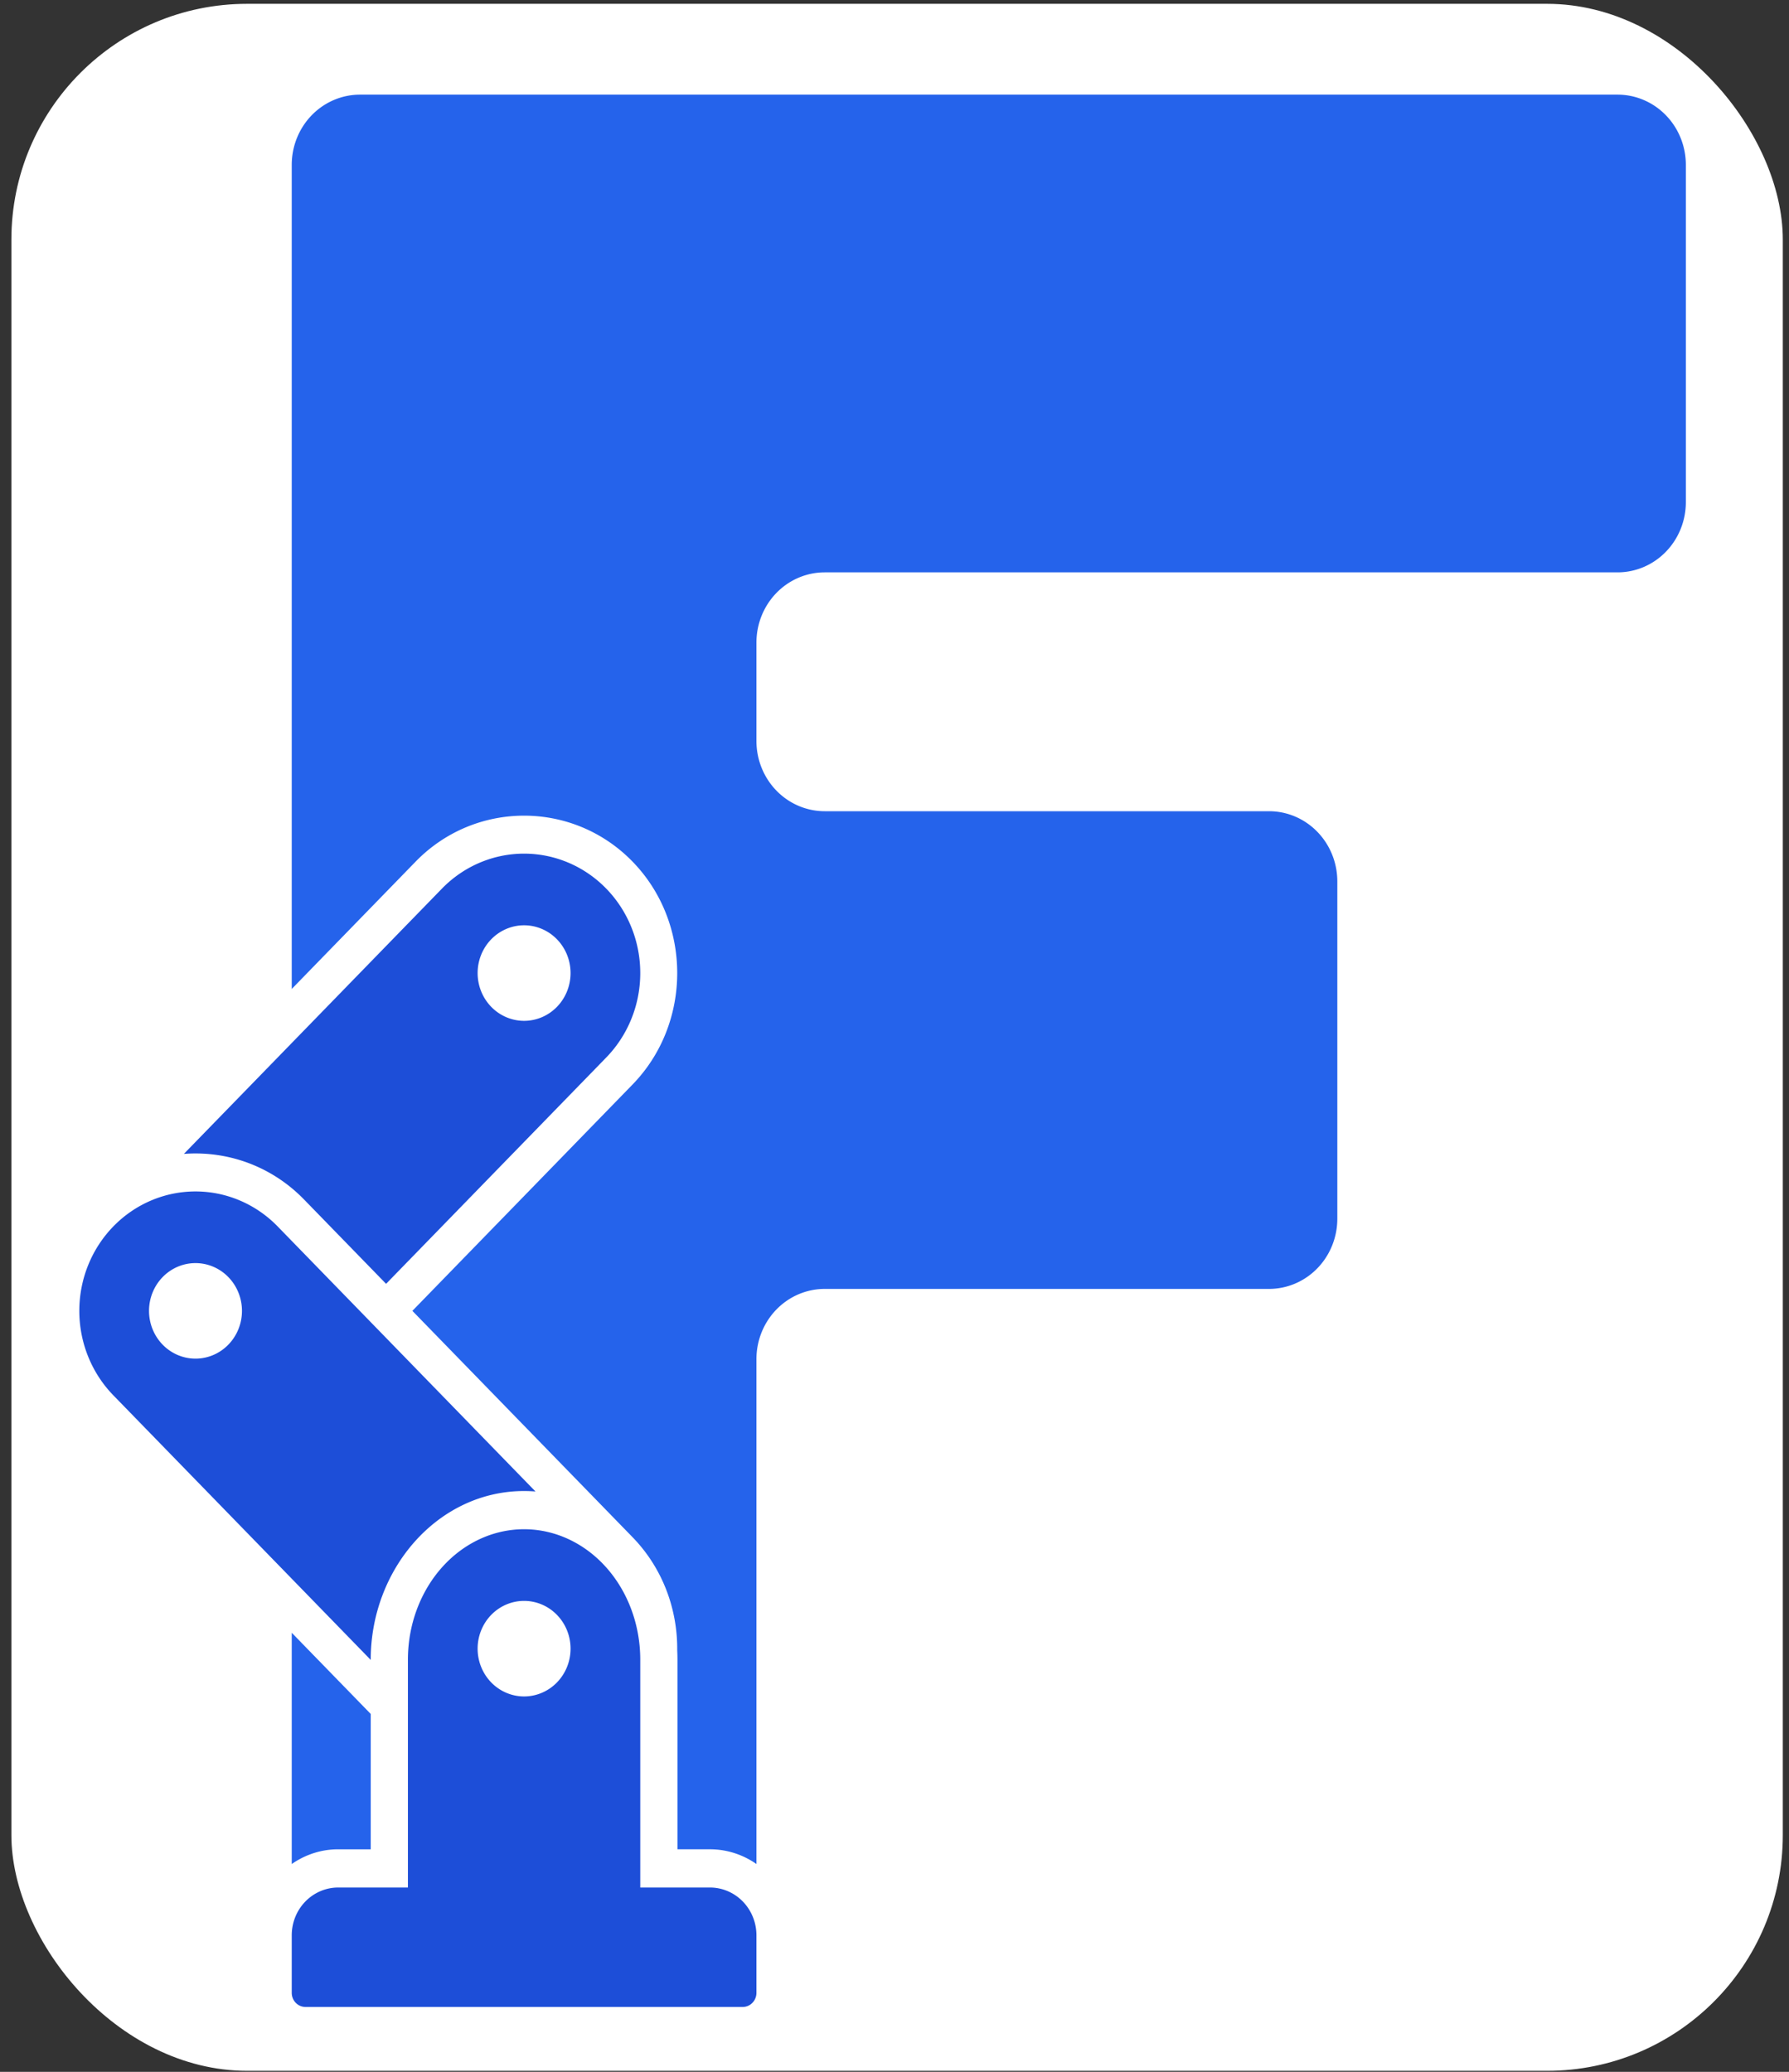 <?xml version="1.0" encoding="UTF-8" standalone="no"?>
<!-- Created with Inkscape (http://www.inkscape.org/) -->

<svg
   width="172.855mm"
   height="200.151mm"
   viewBox="0 0 172.855 200.151"
   version="1.1"
   id="svg1"
   sodipodi:docname="FabriomLogoSVG-2.svg"
   inkscape:version="1.4 (e7c3feb1, 2024-10-09)"
   xmlns:inkscape="http://www.inkscape.org/namespaces/inkscape"
   xmlns:sodipodi="http://sodipodi.sourceforge.net/DTD/sodipodi-0.dtd"
   xmlns="http://www.w3.org/2000/svg"
   xmlns:svg="http://www.w3.org/2000/svg">
  <rect x="0" y="0" width="172.855" height="200.151" fill="#333333" stroke="none"/>
  <sodipodi:namedview
     id="namedview1"
     pagecolor="#ffffff"
     bordercolor="#000000"
     borderopacity="0.25"
     inkscape:showpageshadow="2"
     inkscape:pageopacity="0.0"
     inkscape:pagecheckerboard="0"
     inkscape:deskcolor="#d1d1d1"
     inkscape:document-units="mm"
     inkscape:zoom="0.72343242"
     inkscape:cx="248.12269"
     inkscape:cy="384.97031"
     inkscape:window-width="1104"
     inkscape:window-height="856"
     inkscape:window-x="0"
     inkscape:window-y="38"
     inkscape:window-maximized="0"
     inkscape:current-layer="layer2" />
  <defs
     id="defs1">
    <linearGradient
       id="swatch43">
      <stop
         style="stop-color:#254a7d;stop-opacity:1;"
         offset="0"
         id="stop43" />
    </linearGradient>
  </defs>
  <g
     inkscape:groupmode="layer"
     id="layer2"
     inkscape:label="Background"
     style="display:inline;fill:#280b0b">
    <rect
       style="fill:#ffffff;fill-opacity:1;stroke:#ffffff;stroke-width:0;stroke-dasharray:none;stroke-opacity:1"
       id="rect9"
       width="171.155"
       height="199.682"
       x="1.101"
       y="0.37"
       ry="22.773" />
  </g>
  <g
     id="layer1"
     style="display:inline;fill:#2563eb;fill-opacity:1"
     transform="matrix(0.898,0,0,0.923,-772.149,5.64)">
    <g
       id="g47"
       transform="translate(479.348,-9.434)"
       style="fill:#2563eb;fill-opacity:1">
      <path
         id="path44"
         style="fill:#2563eb;fill-opacity:1;stroke:#254a70;stroke-width:0;stroke-dasharray:none;stroke-opacity:1"
         d="m 419.245,13.229 a 7.349,7.349 0 0 0 -7.349,7.349 V 55.88 80.88 106.834 L 425.228,93.502 c 3.205,-3.205 7.437,-4.808 11.668,-4.808 4.231,2e-6 8.463,1.603 11.668,4.808 6.41,6.41 6.41,16.924 0,23.334 l -23.688,23.688 23.688,23.688 c 3.25,3.25 4.852,7.554 4.807,11.844 0.017,0.321 0.025,0.644 0.025,0.968 v 0.002 19.852 h 3.5 c 1.842,-8e-5 3.565,0.57 5,1.542 v -52.844 a 7.349,7.349 0 0 1 7.349,-7.349 h 47.802 a 7.349,7.349 0 0 0 7.349,-7.349 V 95.578 a 7.349,7.349 0 0 0 -7.349,-7.349 h -47.802 a 7.349,7.349 0 0 1 -7.349,-7.349 V 70.578 a 7.349,7.349 0 0 1 7.349,-7.349 h 85.302 a 7.349,7.349 0 0 0 7.349,-7.349 V 20.578 a 7.349,7.349 0 0 0 -7.349,-7.349 h -85.302 z m -7.349,160.986 v 24.206 c 1.435,-0.972 3.158,-1.542 5,-1.542 h 3.5 v -14.165 z" />
      <path
         id="path45"
         style="fill:#1d4ed8;fill-opacity:1;stroke:#254a70;stroke-width:0;stroke-dasharray:none;stroke-opacity:1"
         d="m 436.896,163.38 a 12.5,13.647 0 0 0 -12.5,13.647 v 23.853 h -7.5 a 5,5 0 0 0 -5,5 v 6.024 a 1.476,1.476 0 0 0 1.476,1.476 h 47.047 a 1.476,1.476 0 0 0 1.476,-1.476 v -6.024 a 5,5 0 0 0 -5,-5 h -7.5 v -23.853 a 12.5,13.647 0 0 0 -12.5,-13.647 z m 0,7.5 a 5,5 0 0 1 5,5 5,5 0 0 1 -5,5 5,5 0 0 1 -5,-5 5,5 0 0 1 5,-5 z" />
      <path
         id="path46"
         style="fill:#1d4ed8;fill-opacity:1;stroke:#254a70;stroke-width:0;stroke-linecap:butt;stroke-dasharray:none;stroke-opacity:1"
         d="m 401.54,128.025 a 12.5,12.5 0 0 0 -8.839,3.661 12.5,12.5 0 0 0 0,17.677 l 27.694,27.694 v -0.03 c 1.5e-4,-9.517 7.237,-17.646 16.5,-17.646 0.413,0 0.822,0.016 1.226,0.048 l -27.743,-27.743 a 12.5,12.5 0 0 0 -8.839,-3.661 z m 0,7.5 a 5,5 0 0 1 3.536,1.465 5,5 0 0 1 -5.2e-4,7.071 5,5 0 0 1 -7.07,0 5,5 0 0 1 -5.2e-4,-7.071 5,5 0 0 1 3.536,-1.465 z" />
      <path
         id="path47"
         style="fill:#1d4ed8;fill-opacity:1;stroke:#254a70;stroke-width:0;stroke-linecap:butt;stroke-dasharray:none;stroke-opacity:1"
         d="m 436.896,92.669 a 12.5,12.5 0 0 0 -8.839,3.661 l -27.765,27.765 c 0.416,-0.031 0.832,-0.046 1.248,-0.046 4.231,0 8.463,1.603 11.668,4.808 l 8.838,8.838 23.688,-23.687 a 12.5,12.5 0 0 0 0,-17.678 12.5,12.5 0 0 0 -8.839,-3.661 z m 0,7.5 a 5,5 0 0 1 3.536,1.465 5,5 0 0 1 -5.2e-4,7.071 5,5 0 0 1 -7.07,0 5,5 0 0 1 -5.1e-4,-7.071 5,5 0 0 1 3.536,-1.465 z" />
    </g>
  </g>
</svg>

